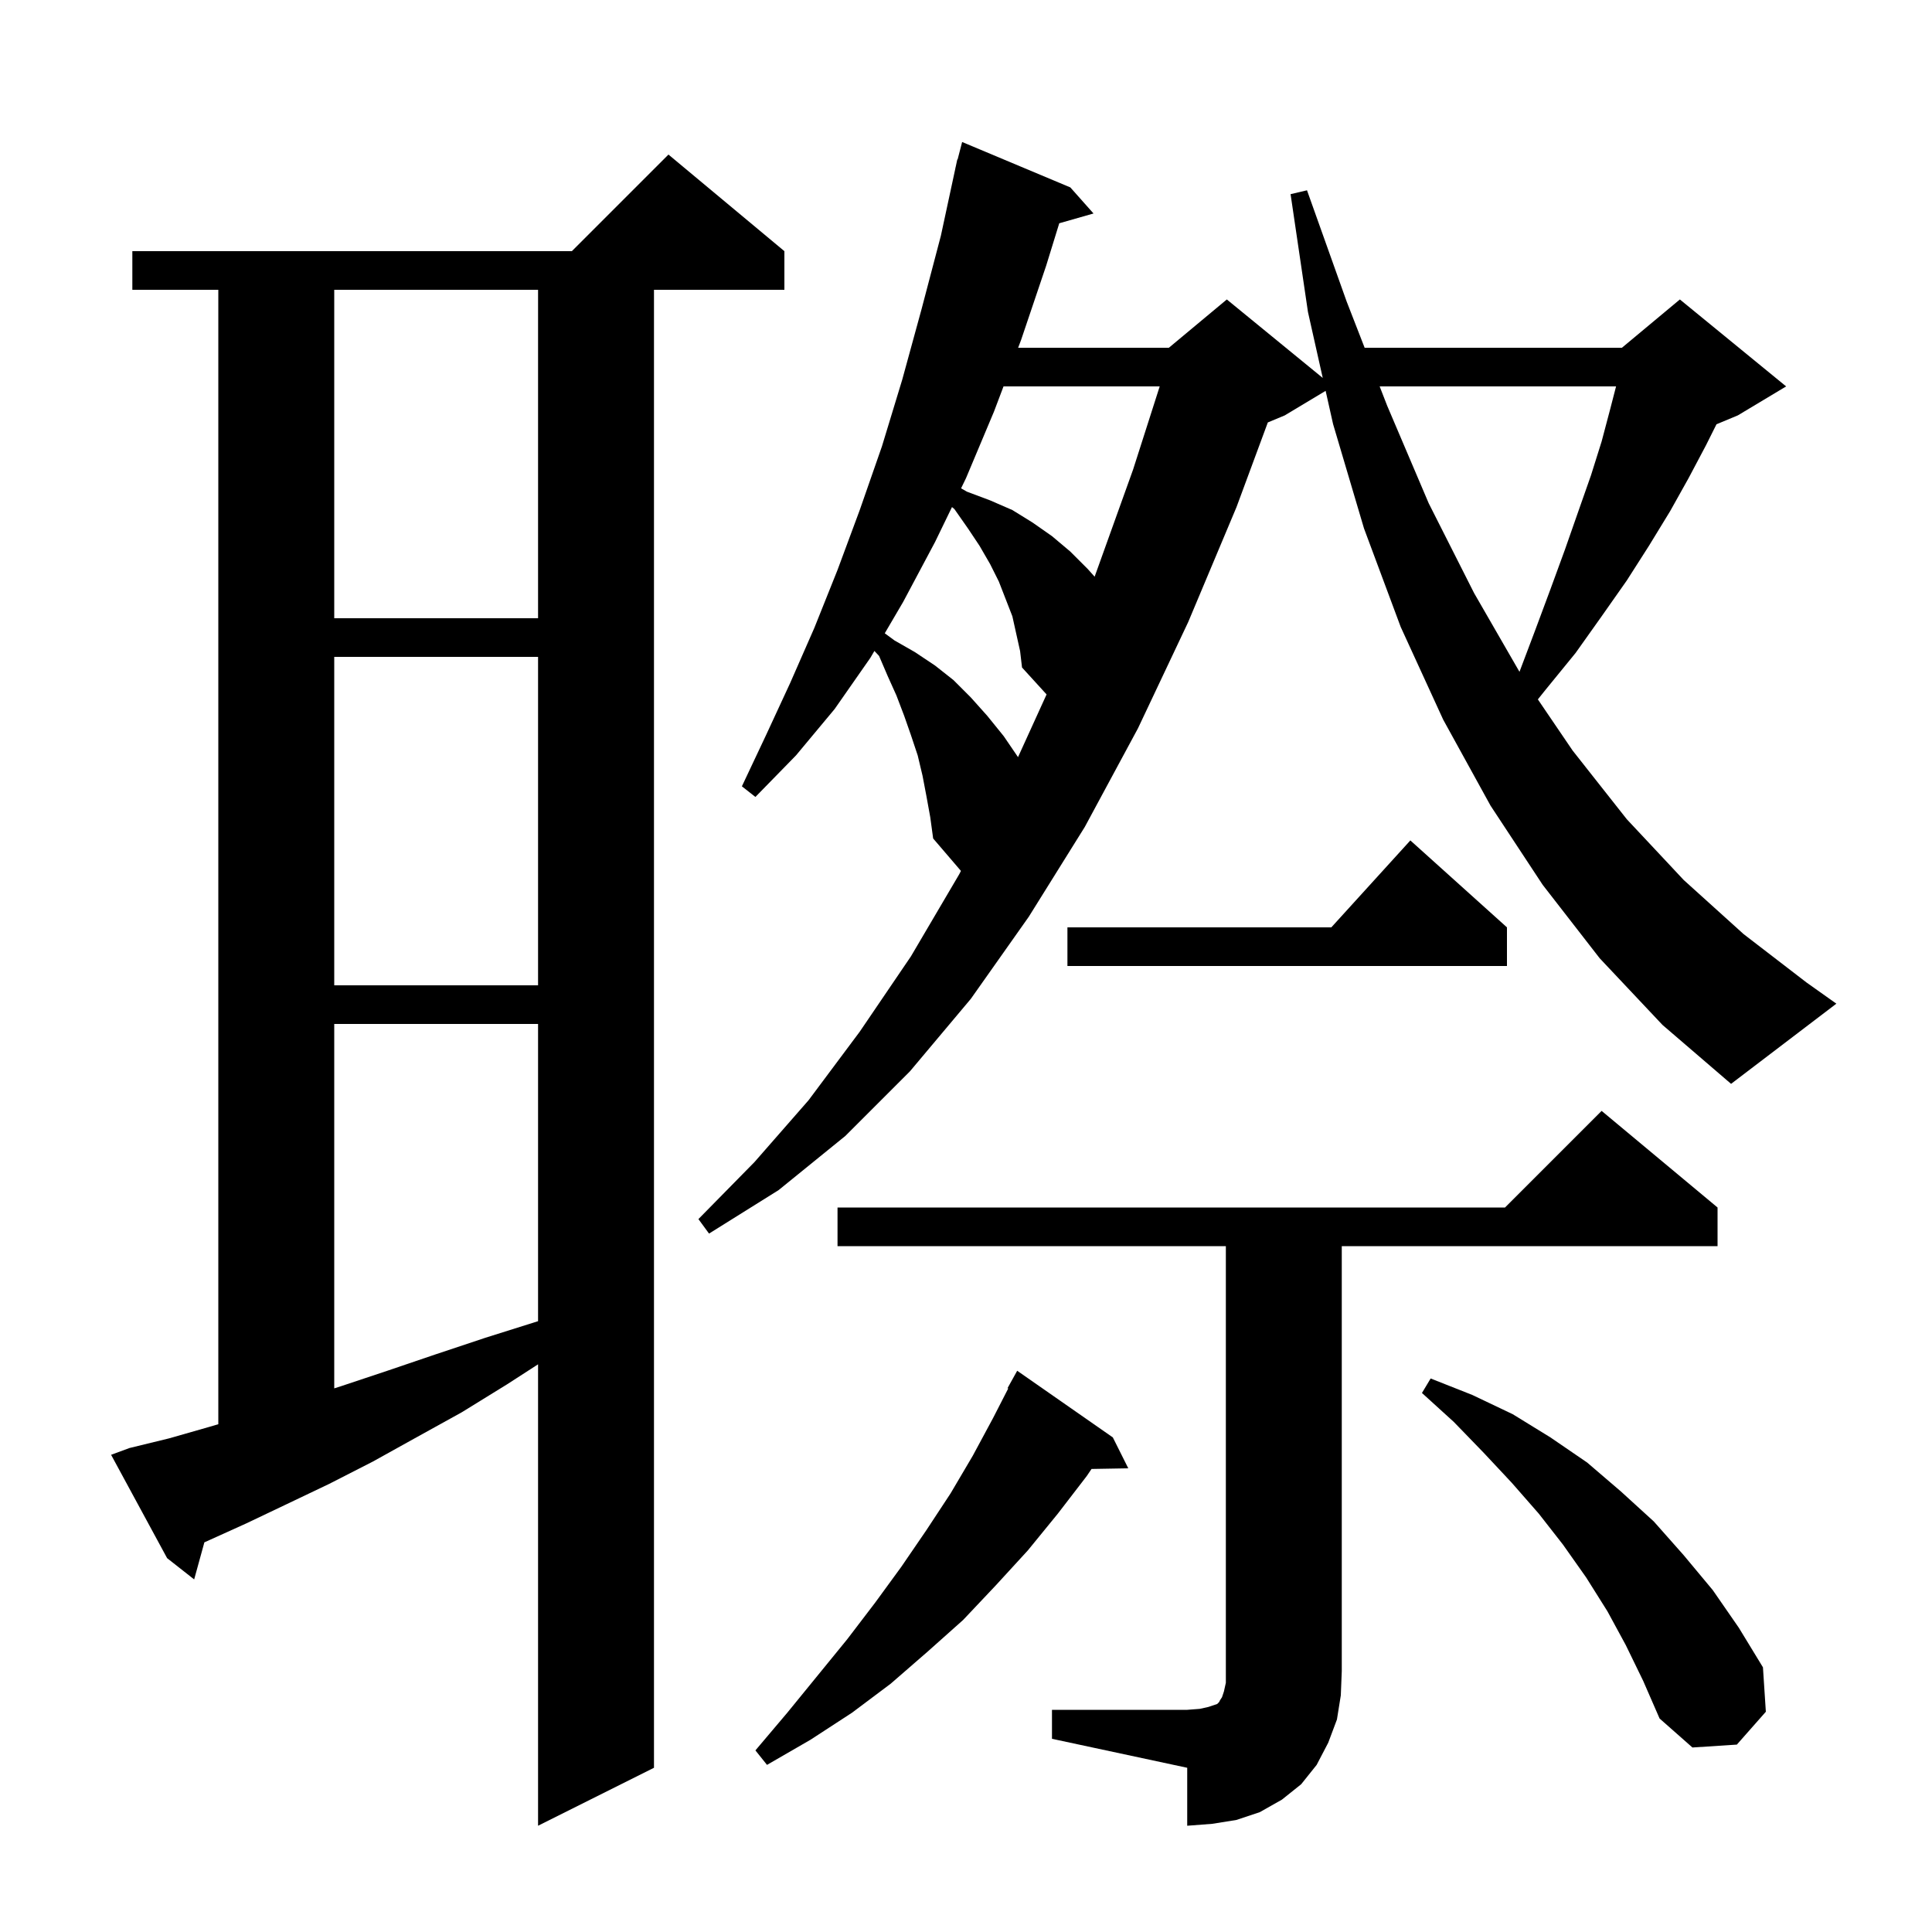 <svg xmlns="http://www.w3.org/2000/svg" xmlns:xlink="http://www.w3.org/1999/xlink" version="1.1" baseProfile="full" viewBox="0 0 200 200" width="200" height="200">
<g fill="black">
<path d="M 108.9 177.0 L 122.9 177.0 L 124.2 176.9 L 125.1 176.7 L 126.0 176.4 L 126.2 176.2 L 126.3 176.0 L 126.5 175.7 L 126.7 175.1 L 126.9 174.2 L 126.9 129.0 L 86.7 129.0 L 86.7 125.0 L 155.8 125.0 L 165.8 115.0 L 177.8 125.0 L 177.8 129.0 L 138.9 129.0 L 138.9 173.0 L 138.8 175.5 L 138.4 178.0 L 137.5 180.4 L 136.3 182.7 L 134.7 184.7 L 132.7 186.3 L 130.4 187.6 L 128.0 188.4 L 125.5 188.8 L 122.9 189.0 L 122.9 183.0 L 108.9 180.0 Z M 13.4 149.9 L 17.5 148.9 L 21.7 147.7 L 22.6 147.434 L 22.6 30.0 L 13.7 30.0 L 13.7 26.0 L 59.2 26.0 L 69.2 16.0 L 81.2 26.0 L 81.2 30.0 L 67.7 30.0 L 67.7 183.0 L 55.7 189.0 L 55.7 141.233 L 52.5 143.3 L 47.8 146.2 L 43.1 148.8 L 38.6 151.3 L 34.1 153.6 L 29.7 155.7 L 25.5 157.7 L 21.3 159.6 L 21.157 159.661 L 20.1 163.5 L 17.3 161.3 L 11.5 150.6 Z M 115.2 148.8 L 116.8 152.0 L 112.996 152.066 L 112.5 152.8 L 109.5 156.7 L 106.4 160.5 L 103.1 164.1 L 99.7 167.7 L 96.0 171.0 L 92.2 174.3 L 88.2 177.3 L 83.9 180.1 L 79.4 182.7 L 78.2 181.2 L 81.5 177.3 L 87.7 169.7 L 90.6 165.9 L 93.3 162.2 L 95.9 158.4 L 98.4 154.6 L 100.7 150.7 L 102.8 146.8 L 104.372 143.734 L 104.3 143.7 L 105.3 141.9 Z M 168.3 170.3 L 166.4 166.8 L 164.2 163.3 L 161.8 159.9 L 159.3 156.7 L 156.5 153.5 L 153.6 150.4 L 150.5 147.2 L 147.2 144.2 L 148.1 142.7 L 152.4 144.4 L 156.6 146.4 L 160.5 148.8 L 164.3 151.4 L 167.8 154.4 L 171.2 157.5 L 174.3 161.0 L 177.3 164.6 L 180.0 168.5 L 182.5 172.6 L 182.8 177.2 L 179.8 180.6 L 175.2 180.9 L 171.8 177.9 L 170.1 174.0 Z M 34.6 106.0 L 34.6 143.723 L 35.3 143.5 L 40.1 141.9 L 45.1 140.2 L 50.2 138.5 L 55.6 136.8 L 55.7 136.77 L 55.7 106.0 Z M 165.6 99.2 L 159.7 91.6 L 154.3 83.4 L 149.4 74.5 L 145.0 64.9 L 141.2 54.7 L 138.0 43.9 L 137.229 40.462 L 133.0 43.0 L 131.245 43.731 L 128.0 52.5 L 123.0 64.4 L 117.8 75.4 L 112.3 85.6 L 106.5 94.9 L 100.5 103.4 L 94.2 110.9 L 87.5 117.6 L 80.6 123.2 L 73.4 127.7 L 72.3 126.2 L 78.1 120.3 L 83.7 113.9 L 89.0 106.8 L 94.3 99.0 L 99.3 90.5 L 99.477 90.157 L 96.6 86.8 L 96.3 84.6 L 95.9 82.4 L 95.5 80.3 L 95.0 78.2 L 94.3 76.1 L 93.6 74.1 L 92.8 72.0 L 91.9 70.0 L 91.0 67.9 L 90.518 67.386 L 90.1 68.1 L 86.4 73.4 L 82.4 78.2 L 78.2 82.5 L 76.8 81.4 L 79.3 76.1 L 81.8 70.7 L 84.3 65.0 L 86.7 59.0 L 89.0 52.8 L 91.3 46.2 L 93.4 39.3 L 95.4 32.0 L 97.4 24.4 L 98.906 17.401 L 98.9 17.4 L 98.937 17.256 L 99.1 16.5 L 99.131 16.508 L 99.6 14.7 L 110.8 19.4 L 113.2 22.1 L 109.654 23.113 L 108.3 27.5 L 105.7 35.2 L 105.397 36.0 L 121.0 36.0 L 127.0 31.0 L 136.93 39.124 L 135.4 32.3 L 133.6 20.1 L 135.3 19.7 L 139.4 31.2 L 141.267 36.0 L 167.9 36.0 L 173.9 31.0 L 184.9 40.0 L 179.9 43.0 L 177.689 43.921 L 176.6 46.1 L 174.8 49.5 L 172.9 52.9 L 170.7 56.5 L 168.4 60.1 L 165.8 63.8 L 163.1 67.6 L 160.0 71.4 L 159.199 72.401 L 162.8 77.7 L 168.4 84.8 L 174.3 91.1 L 180.5 96.7 L 187.0 101.7 L 190.1 103.9 L 179.2 112.2 L 172.1 106.1 Z M 34.6 68.0 L 34.6 102.0 L 55.7 102.0 L 55.7 68.0 Z M 156.0 96.0 L 156.0 100.0 L 110.5 100.0 L 110.5 96.0 L 137.818 96.0 L 146.0 87.0 Z M 104.8 63.8 L 103.4 60.2 L 102.5 58.4 L 101.4 56.5 L 100.2 54.7 L 98.8 52.7 L 98.55 52.491 L 96.8 56.1 L 93.5 62.3 L 91.591 65.557 L 92.6 66.3 L 94.7 67.5 L 96.8 68.9 L 98.7 70.4 L 100.5 72.2 L 102.2 74.1 L 103.9 76.2 L 105.385 78.378 L 108.341 71.887 L 105.8 69.1 L 105.6 67.4 Z M 142.822 40.0 L 143.6 42.0 L 147.9 52.1 L 152.6 61.4 L 157.296 69.546 L 158.9 65.3 L 160.5 61.0 L 162.0 56.9 L 163.4 52.9 L 164.7 49.2 L 165.8 45.7 L 166.7 42.3 L 167.294 40.0 Z M 34.6 30.0 L 34.6 64.0 L 55.7 64.0 L 55.7 30.0 Z M 103.884 40.0 L 102.9 42.6 L 100.0 49.5 L 99.49 50.552 L 100.1 50.9 L 102.5 51.8 L 104.8 52.8 L 106.9 54.1 L 108.9 55.5 L 110.8 57.1 L 112.6 58.9 L 113.316 59.7 L 117.3 48.6 L 120.052 40.0 Z " />
</g>
</svg>